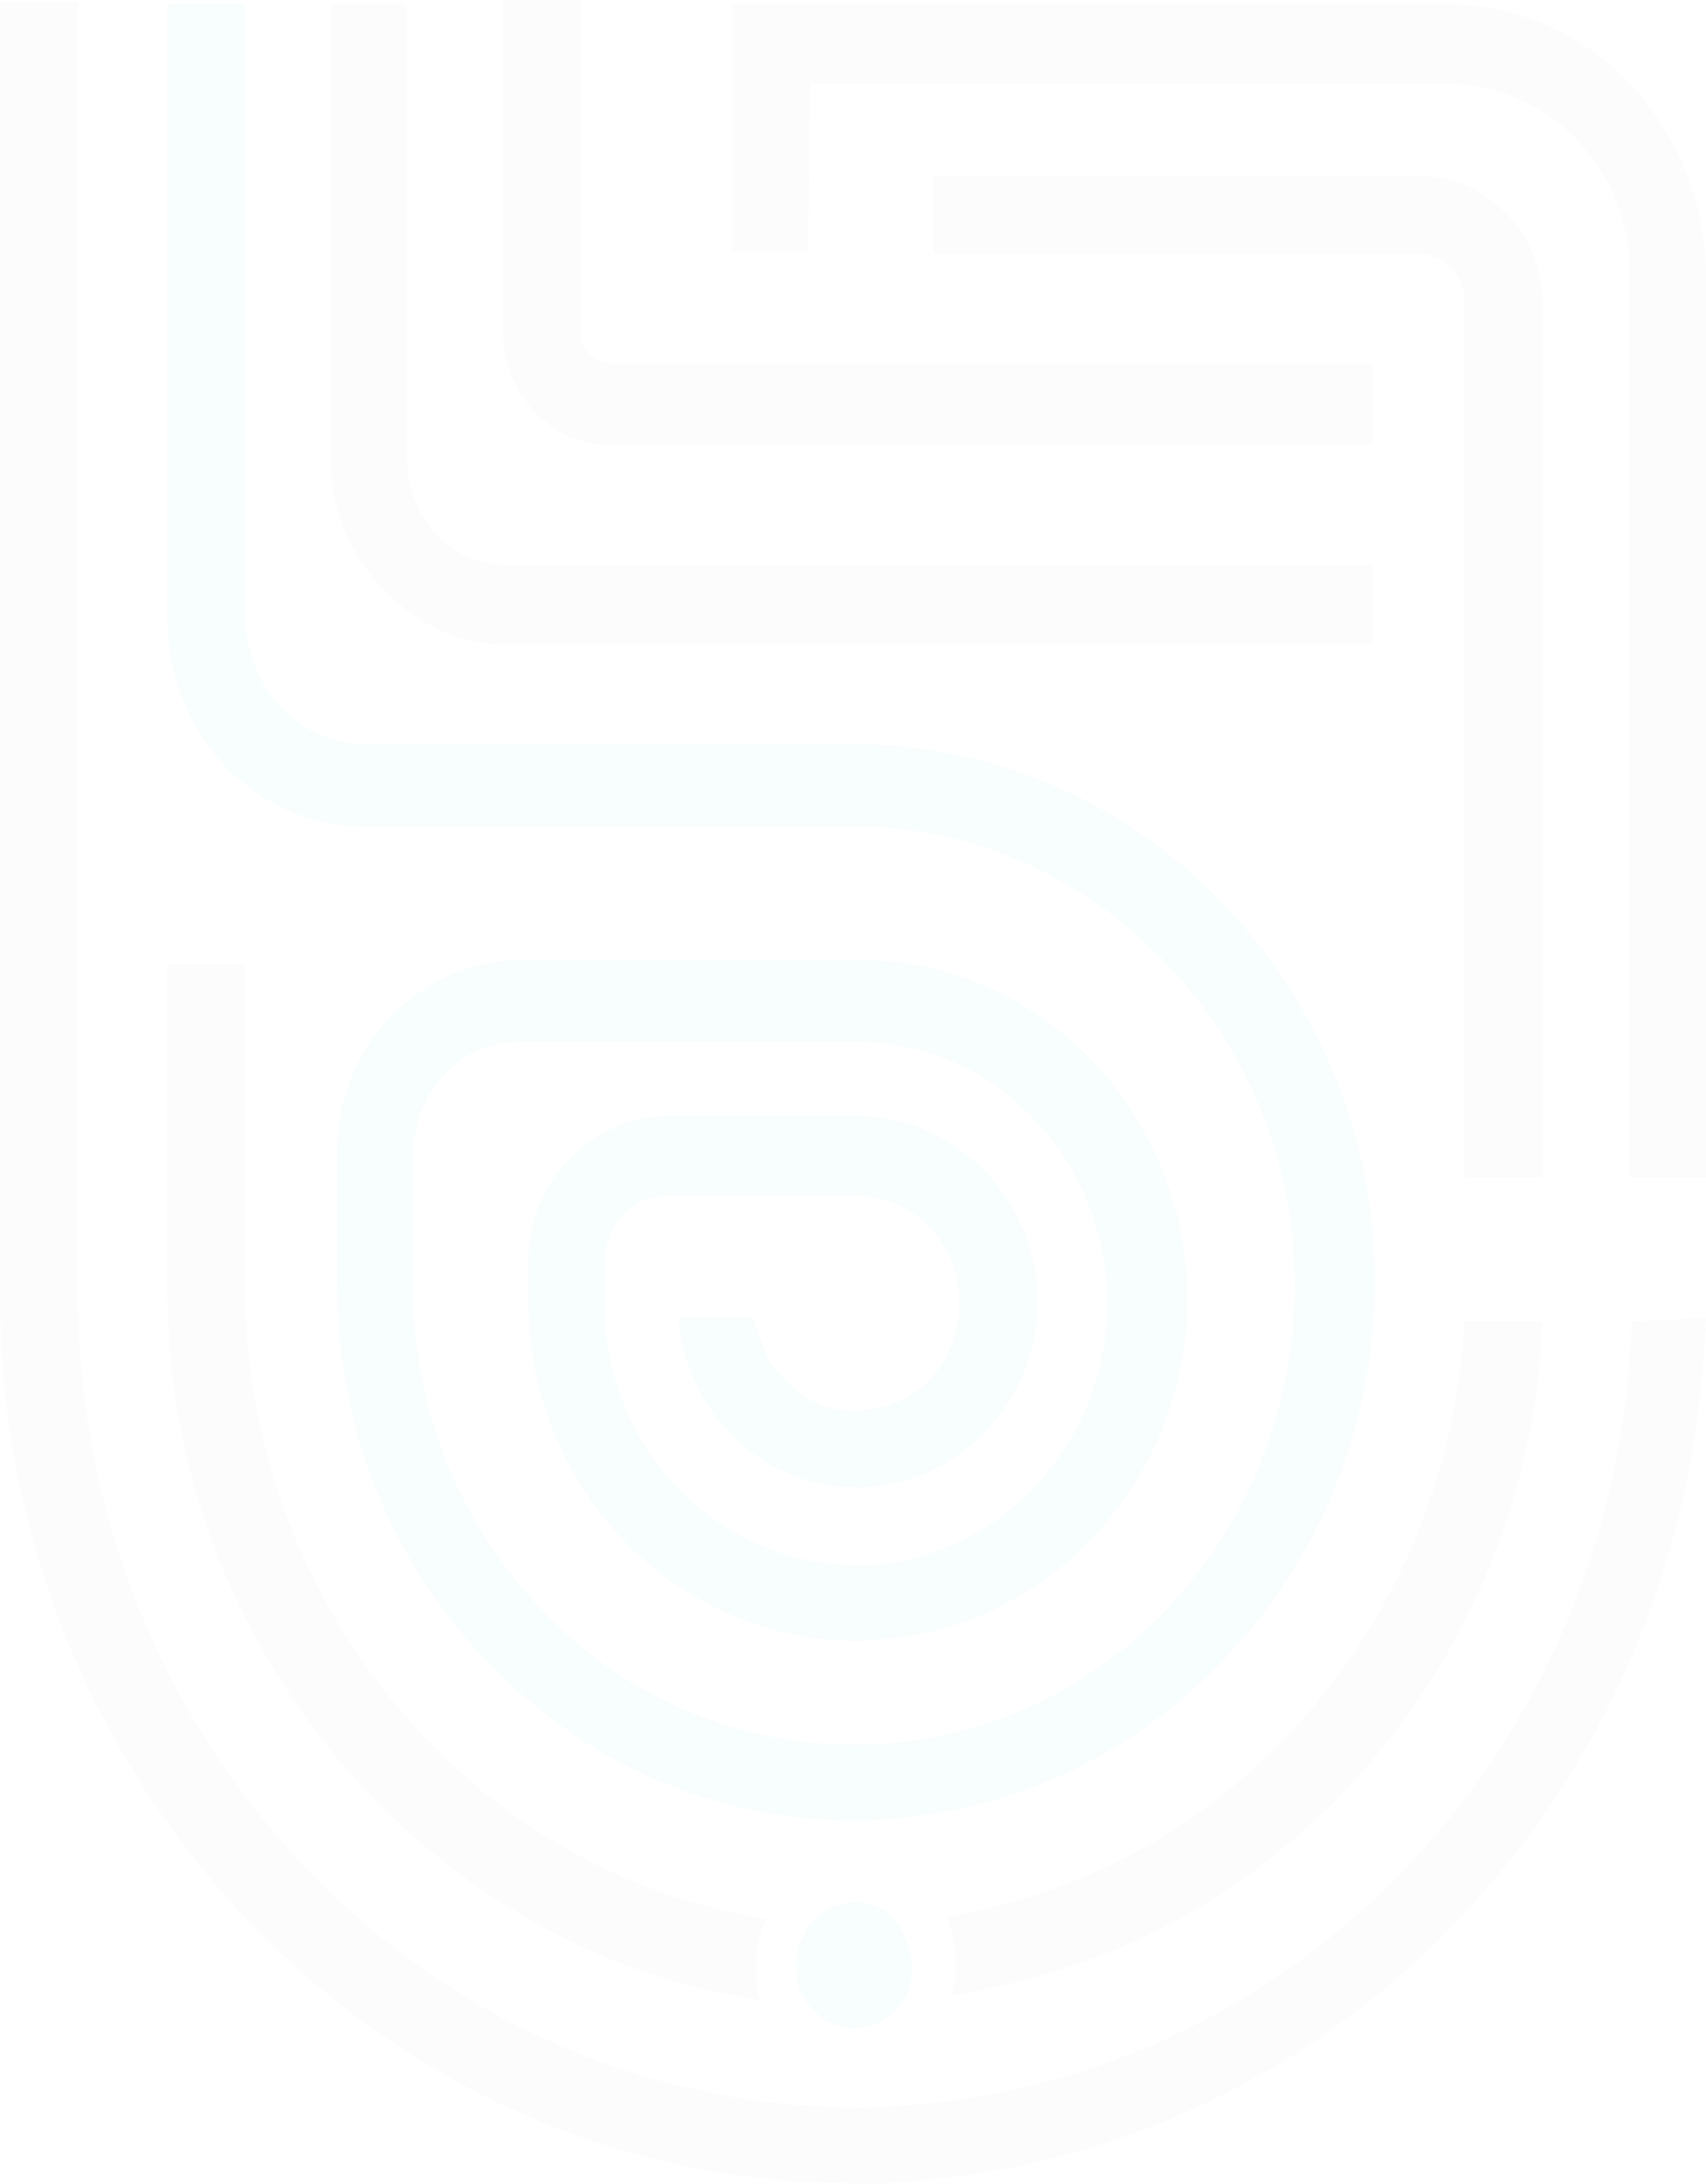 <svg xmlns="http://www.w3.org/2000/svg" width="487.383" height="623.623" viewBox="0 0 487.383 623.623">
  <g id="biac_logo-1" transform="translate(-7.5 0.2)" opacity="0.03">
    <g id="Group_13" data-name="Group 13" transform="translate(7.5 -0.2)">
      <g id="Group_12" data-name="Group 12">
        <path id="Path_1" data-name="Path 1" d="M66.432,22.8H248.274a50.427,50.427,0,0,1,37.053,15.961c10.261,10.261,15.391,24.512,15.391,38.763V335.183h21.661V77.525A80.7,80.7,0,0,0,300.717,22.8,72.933,72.933,0,0,0,247.7,0H44.2V70.685H65.861l.57-47.883Z" transform="translate(165.004 1.14)" fill="#8e9090"/>
        <path id="Path_2" data-name="Path 2" d="M228.162,294.76V45.082A35.726,35.726,0,0,0,217.9,19.431C211.061,12.59,202.51,8.6,192.819,8.6H54.3V30.832H192.819a13.452,13.452,0,0,1,9.121,3.99,13.737,13.737,0,0,1,3.99,10.261V294.76Z" transform="translate(212.478 41.563)" fill="#8e9090"/>
        <path id="Path_3" data-name="Path 3" d="M72.334,234.856h142.51c67.835,1.71,123.128,60.424,123.128,131.109,0,65.554-46.743,121.418-109.447,129.969a89.364,89.364,0,0,1-16.531,1.14,122.483,122.483,0,0,1-88.926-38.193,132.972,132.972,0,0,1-37.053-92.916V328.342a33.9,33.9,0,0,1,9.121-22.8,28.3,28.3,0,0,1,19.381-9.121h99.757c38.763.57,70.115,34.2,70.115,74.675,0,37.053-26.792,68.975-62.134,74.105a62.139,62.139,0,0,1-9.691.57c-19.381,0-37.052-7.981-50.733-21.661A76,76,0,0,1,140.739,371.1V359.125c0-10.261,7.981-18.811,17.671-18.811H213.7c15.961.57,28.5,14.251,28.5,30.782,0,15.391-10.831,28.5-25.652,30.212-1.71,0-2.85.57-3.99.57a27.6,27.6,0,0,1-20.521-9.121,23.855,23.855,0,0,1-6.27-10.261l-2.85-7.41H161.83a54.463,54.463,0,0,0,3.42,14.821,51.6,51.6,0,0,0,11.4,18.241,49.552,49.552,0,0,0,36.483,15.391,30.123,30.123,0,0,0,6.84-.57c25.082-3.42,44.463-26.222,44.463-52.444,0-28.5-22.8-52.444-50.733-53.014H158.41c-21.661.57-39.333,18.811-39.333,41.043v11.971a98.025,98.025,0,0,0,27.362,68.4,92.764,92.764,0,0,0,66.695,28.5c3.42,0,7.41-.57,12.541-1.14,46.173-6.27,81.516-47.883,81.516-96.337,0-52.444-41.043-96.337-92.346-96.907H117.367c-14.251,0-27.362,5.7-37.623,15.961a56.238,56.238,0,0,0-15.391,38.763v37.623c0,41.043,15.391,79.805,43.323,108.307,27.932,29.072,64.984,45.033,104.887,45.033a128.621,128.621,0,0,0,19.951-1.71c72.965-10.261,128.259-75.815,128.259-152.2,0-82.656-64.984-151.63-145.36-153.34H72.9c-19.381,0-34.772-16.531-34.772-36.482V0H15.9V175.572C15.9,208.634,40.982,234.856,72.334,234.856Z" transform="translate(31.983 1.14)" fill="#00afaa"/>
        <path id="Path_4" data-name="Path 4" d="M63.482,126.919H281.237V103.547H63.482a8.9,8.9,0,0,1-8.551-9.121V-.2H32.7V94.426C33.27,113.238,46.951,126.919,63.482,126.919Z" transform="translate(110.95 0.2)" fill="#8e9090"/>
        <path id="Path_5" data-name="Path 5" d="M74.263,182.983h247.4v-22.8H74.263a27.656,27.656,0,0,1-19.951-8.551,31.821,31.821,0,0,1-8.551-21.091V0H24.1V130.539a51.286,51.286,0,0,0,14.821,36.483C48.612,177.282,61.153,182.983,74.263,182.983Z" transform="translate(70.526 1.14)" fill="#8e9090"/>
        <path id="Path_6" data-name="Path 6" d="M473.792,376.7h0l-.57,7.411c-6.84,117.428-97.477,210.344-210.344,216.615l-9.691.57h0l-13.111-.57C122.648,593.881,30.3,492.414,29.732,369.285V-.1H7.5V369.285c0,133.959,100.9,245.117,229.156,253.1l21.661.57h.57l6.27-.57C388.856,614.4,486.9,512.365,494.313,384.106l.57-7.981v-.57Z" transform="translate(-7.5 0.67)" fill="#8e9090"/>
        <path id="Path_7" data-name="Path 7" d="M184.062,330.839h0c0-1.14,0-2.28.57-2.85v-.57c.57-1.14.57-2.85,1.14-3.99s.57-1.71,1.14-2.85h-1.14C101.976,306.9,38.7,229.942,38.132,142.156V48.1H15.9v94.626c.57,99.187,72.395,185.263,166.451,200.654l2.85.57c-.57-1.14-.57-2.85-1.14-3.99v-7.41C184.062,331.409,184.062,331.409,184.062,330.839Z" transform="translate(31.983 227.229)" fill="#8e9090"/>
        <path id="Path_8" data-name="Path 8" d="M57.75,252.973h0c0,1.14,0,1.71-.57,1.71a8.239,8.239,0,0,1-1.14,3.99l2.85-.57a210.059,210.059,0,0,0,51.874-15.961C174.608,211.93,218.5,148.086,224.772,75.691l.57-9.691H203.11l-.57,7.981c-6.27,64.414-45.033,120.848-101.467,147.64A180.052,180.052,0,0,1,56.04,235.872H54.9c.57,1.14,1.14,1.71,1.14,2.85a10.568,10.568,0,0,1,1.14,3.99v.57a4.309,4.309,0,0,0,.57,2.28v7.41Z" transform="translate(215.298 311.366)" fill="#8e9090"/>
        <g id="Group_11" data-name="Group 11" transform="translate(227.446 543.247)">
          <path id="Path_9" data-name="Path 9" d="M64.5,95.1a16.433,16.433,0,0,0-14.821,9.121c-.57,1.71-1.71,2.85-1.71,4.56a9.7,9.7,0,0,0-.57,3.99v2.28a16.644,16.644,0,0,0,1.14,5.13c2.85,6.27,8.551,10.831,15.391,10.831a17.038,17.038,0,0,0,15.391-10.261,16.645,16.645,0,0,0,1.14-5.13v-2.28a9.7,9.7,0,0,0-.57-3.99,39.279,39.279,0,0,0-1.71-4.56C76.472,99.09,70.772,95.1,64.5,95.1Z" transform="translate(-47.4 -95.1)" fill="#00afaa"/>
        </g>
      </g>
    </g>
  </g>
</svg>
